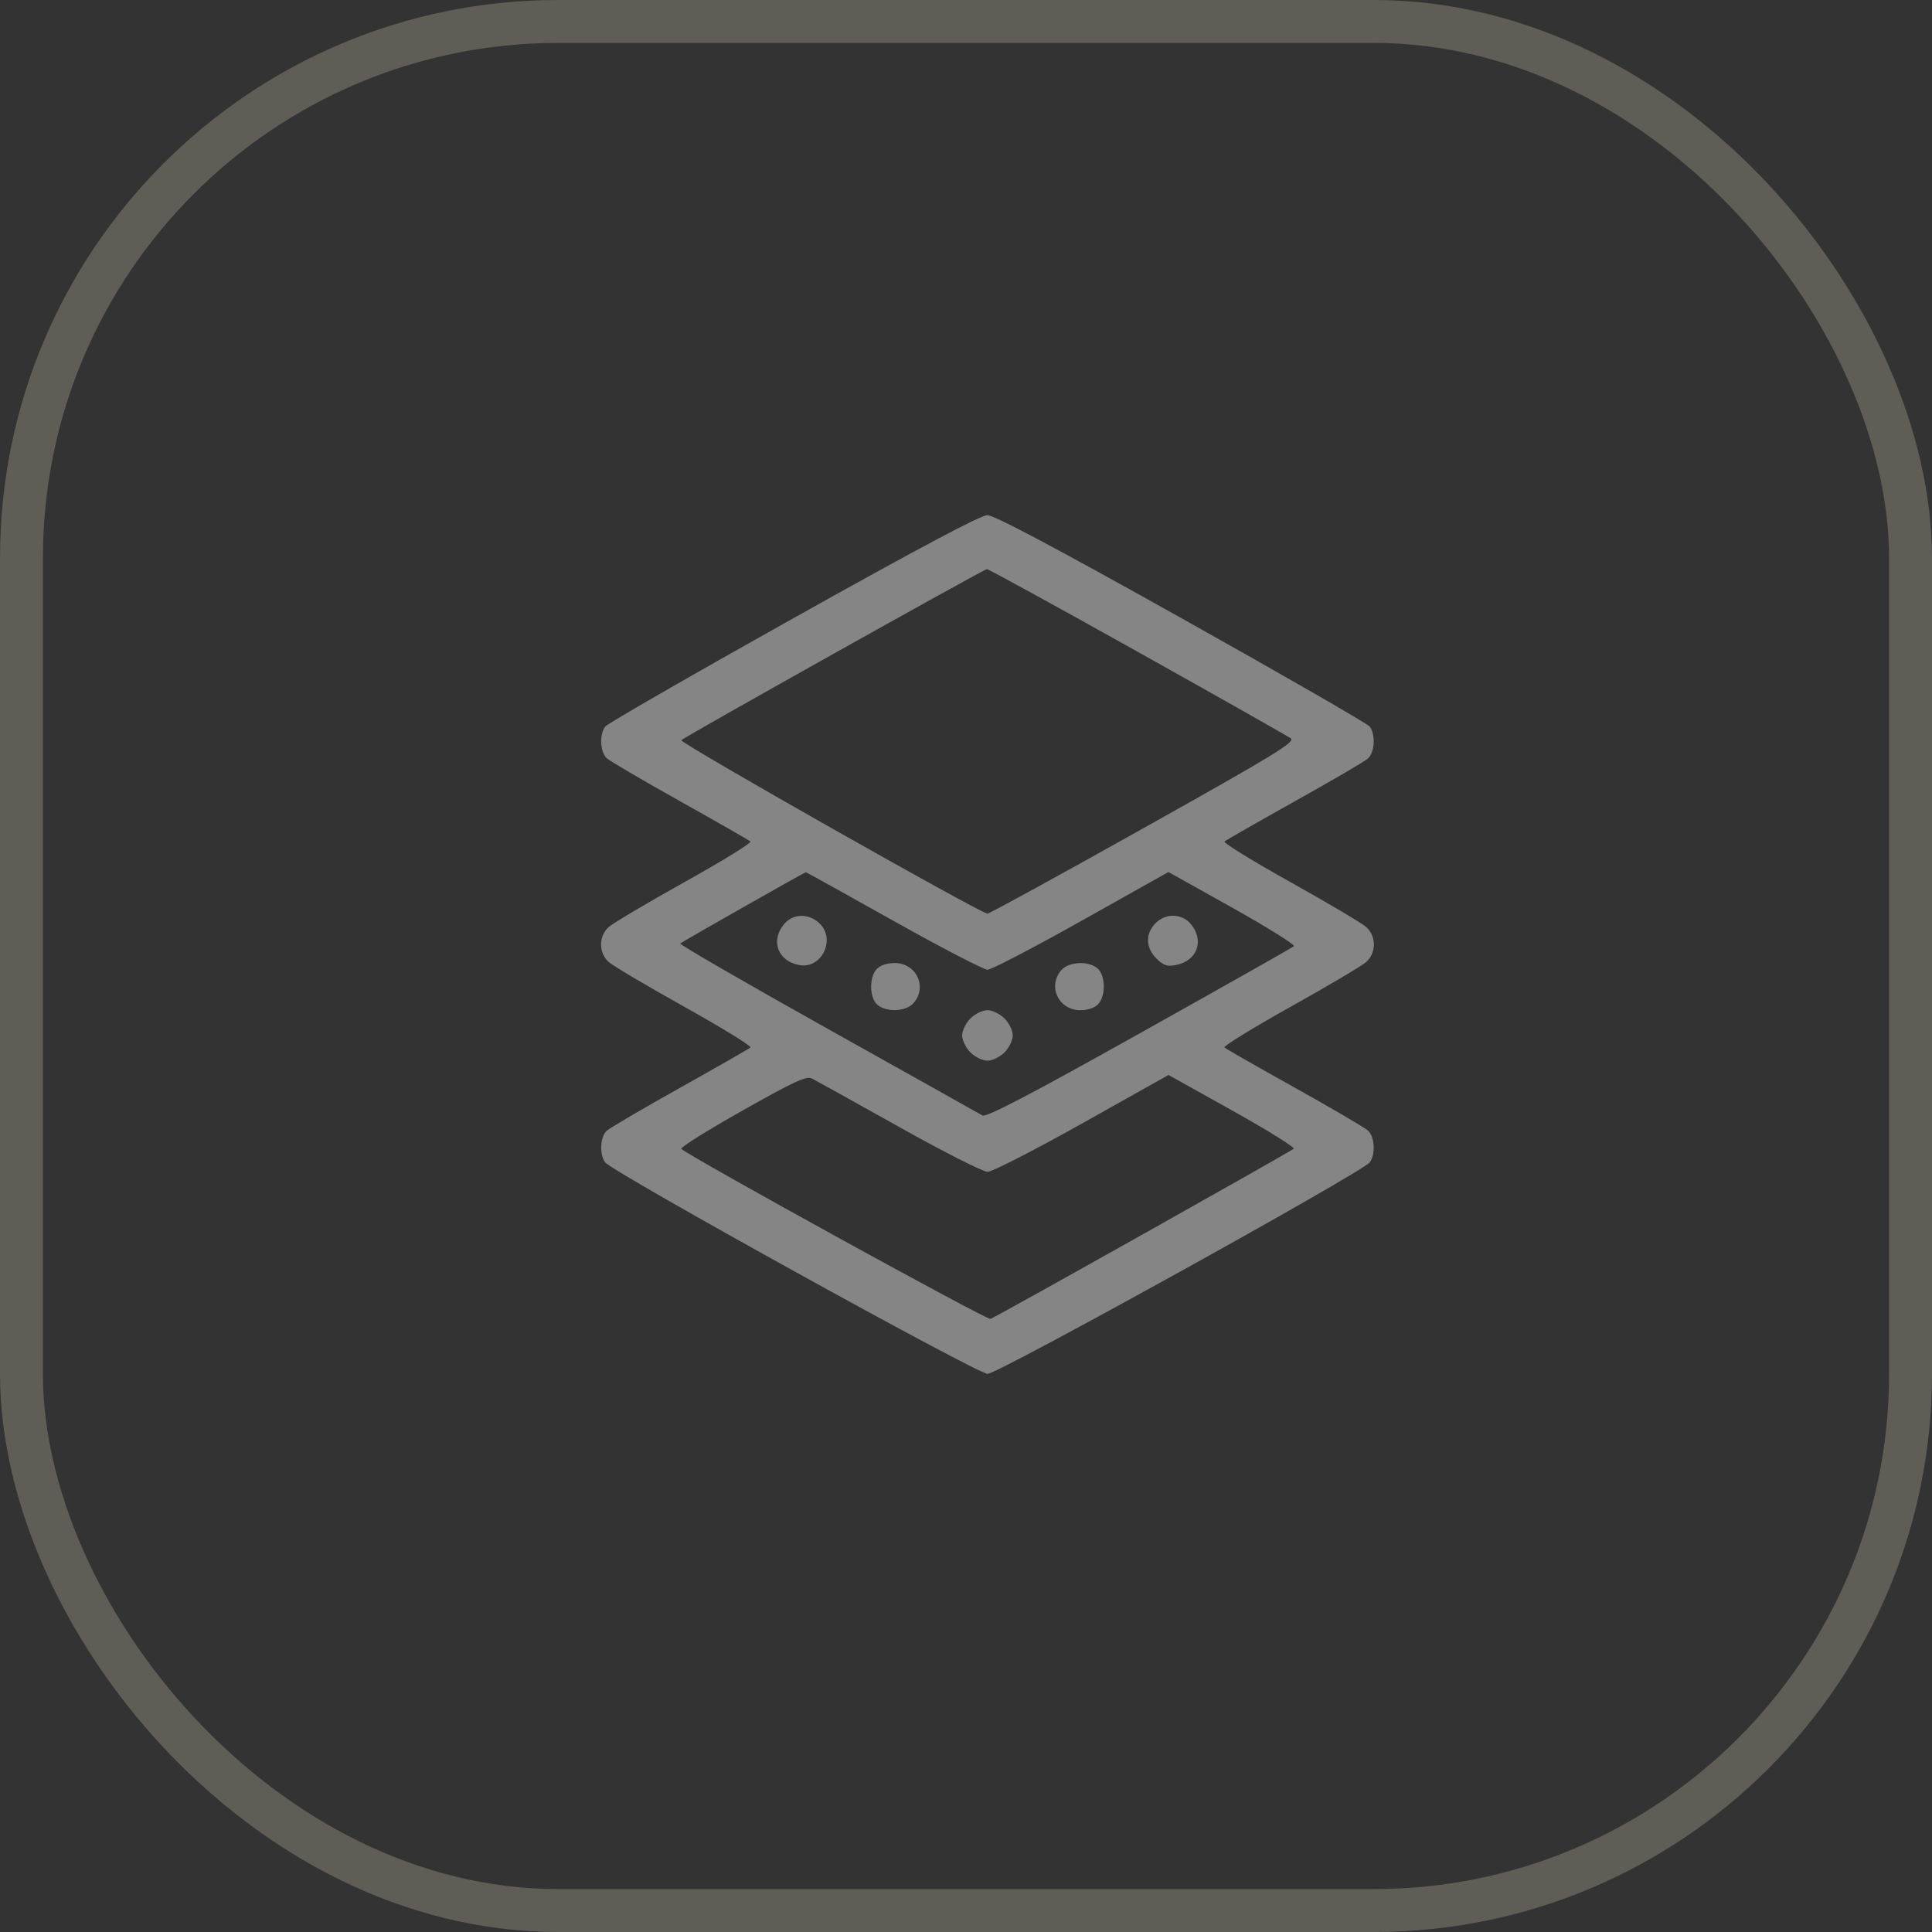 <svg width="45" height="45" viewBox="0 0 45 45" fill="none" xmlns="http://www.w3.org/2000/svg">
<rect x="0" y="0" width="45" height="45" fill="#333333" stroke="none"/>
<rect x="0.5" y="0.5" width="44" height="44" rx="12.5" stroke="#5F5D56"/>
<path opacity="0.4" fill-rule="evenodd" clip-rule="evenodd" d="M18.48 14.399C16.124 15.717 14.152 16.853 14.098 16.922C13.955 17.106 13.977 17.523 14.137 17.665C14.213 17.732 14.982 18.182 15.847 18.666C16.712 19.15 17.446 19.571 17.479 19.601C17.512 19.631 16.822 20.056 15.946 20.544C15.07 21.033 14.274 21.505 14.177 21.593C13.941 21.805 13.941 22.194 14.177 22.406C14.274 22.494 15.07 22.965 15.946 23.454C16.822 23.943 17.512 24.367 17.479 24.398C17.446 24.428 16.712 24.848 15.847 25.332C14.982 25.816 14.213 26.267 14.137 26.334C13.977 26.475 13.955 26.893 14.098 27.076C14.28 27.31 22.761 32 23.003 32C23.244 32 31.719 27.311 31.902 27.076C32.044 26.893 32.022 26.475 31.862 26.332C31.787 26.264 31.017 25.813 30.153 25.331C29.288 24.849 28.554 24.429 28.521 24.398C28.488 24.368 29.178 23.943 30.054 23.454C30.93 22.965 31.726 22.494 31.823 22.406C31.935 22.305 32 22.156 32 21.999C32 21.843 31.935 21.694 31.823 21.593C31.726 21.505 30.93 21.033 30.054 20.544C29.178 20.056 28.488 19.631 28.521 19.6C28.554 19.57 29.288 19.15 30.153 18.667C31.017 18.185 31.787 17.735 31.862 17.667C32.022 17.523 32.044 17.105 31.902 16.922C31.848 16.853 29.874 15.717 27.516 14.397C24.557 12.742 23.156 11.999 22.996 12C22.84 12.001 21.371 12.781 18.48 14.399ZM26.493 15.178C28.385 16.236 29.993 17.145 30.065 17.198C30.178 17.281 29.684 17.582 26.639 19.287C24.682 20.383 23.045 21.28 23 21.28C22.846 21.28 15.812 17.296 15.869 17.241C15.959 17.153 22.914 13.26 22.987 13.256C23.023 13.255 24.601 14.12 26.493 15.178ZM20.814 21.45C21.93 22.075 22.914 22.587 23.002 22.587C23.089 22.587 24.073 22.075 25.188 21.449L27.215 20.311L28.709 21.146C29.53 21.606 30.173 22.007 30.138 22.039C30.103 22.07 28.483 22.986 26.537 24.074C23.959 25.516 22.968 26.033 22.882 25.981C22.817 25.943 21.198 25.035 19.283 23.965C17.368 22.894 15.821 21.999 15.844 21.976C15.881 21.939 18.729 20.323 18.77 20.316C18.779 20.314 19.698 20.824 20.814 21.45ZM18.25 21.539C17.946 21.925 18.123 22.384 18.613 22.478C19.138 22.58 19.479 21.873 19.084 21.503C18.827 21.262 18.456 21.278 18.25 21.539ZM26.904 21.514C26.674 21.758 26.687 22.077 26.935 22.325C27.098 22.488 27.185 22.517 27.387 22.478C27.877 22.384 28.054 21.925 27.75 21.539C27.537 21.269 27.146 21.258 26.904 21.514ZM20.418 22.574C20.242 22.768 20.25 23.235 20.432 23.399C20.634 23.582 21.094 23.566 21.271 23.371C21.61 22.997 21.349 22.431 20.838 22.431C20.657 22.431 20.499 22.485 20.418 22.574ZM24.728 22.589C24.389 22.962 24.651 23.529 25.162 23.529C25.343 23.529 25.5 23.475 25.582 23.385C25.758 23.192 25.75 22.725 25.568 22.561C25.366 22.378 24.906 22.393 24.728 22.589ZM22.603 23.721C22.497 23.827 22.41 24.005 22.41 24.117C22.41 24.229 22.497 24.407 22.603 24.513C22.709 24.619 22.888 24.705 23 24.705C23.112 24.705 23.29 24.619 23.396 24.513C23.503 24.407 23.589 24.229 23.589 24.117C23.589 24.005 23.503 23.827 23.396 23.721C23.29 23.616 23.112 23.529 23 23.529C22.888 23.529 22.709 23.616 22.603 23.721ZM20.939 26.247C21.967 26.823 22.896 27.294 23.003 27.294C23.109 27.294 24.101 26.786 25.207 26.166L27.217 25.038L28.704 25.868C29.522 26.325 30.165 26.724 30.133 26.756C30.067 26.821 23.227 30.66 23.07 30.72C22.987 30.752 16.05 26.935 15.869 26.758C15.838 26.728 16.475 26.329 17.284 25.873C18.502 25.186 18.782 25.056 18.913 25.121C18.999 25.165 19.911 25.671 20.939 26.247Z" fill="white"/>
</svg>
